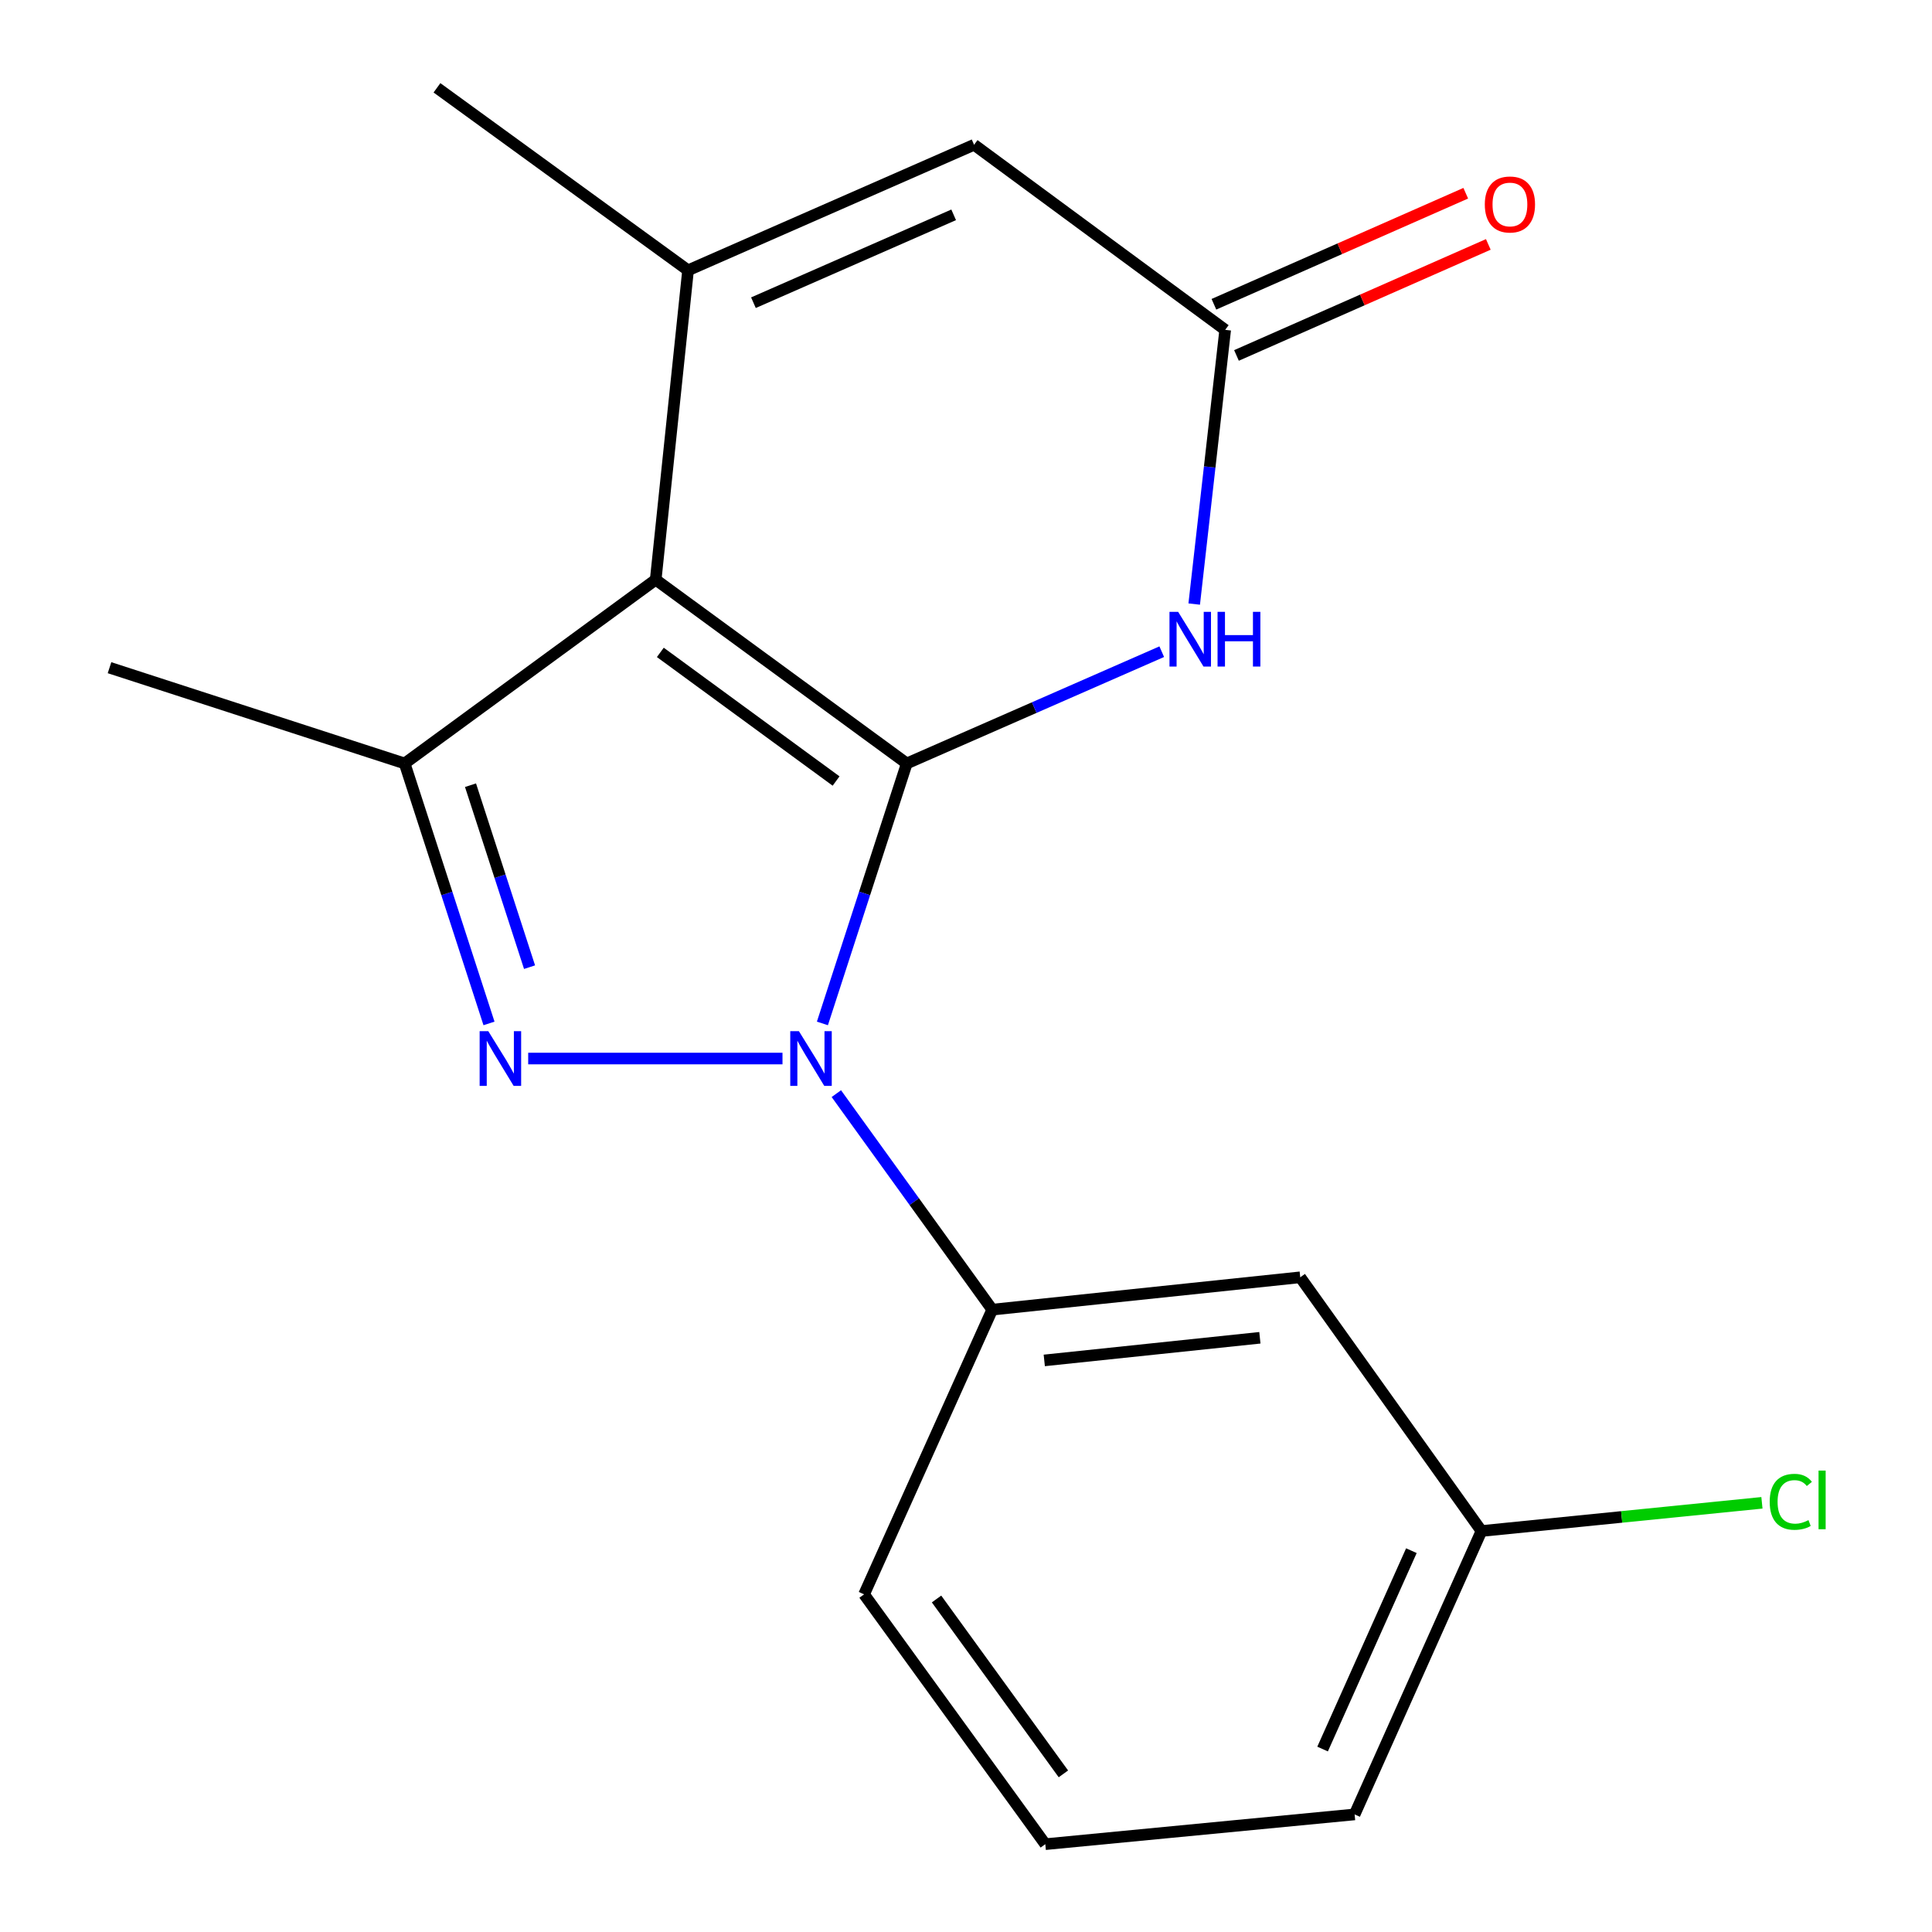 <?xml version='1.0' encoding='iso-8859-1'?>
<svg version='1.1' baseProfile='full'
              xmlns='http://www.w3.org/2000/svg'
                      xmlns:rdkit='http://www.rdkit.org/xml'
                      xmlns:xlink='http://www.w3.org/1999/xlink'
                  xml:space='preserve'
width='1000px' height='1000px' viewBox='0 0 1000 1000'>
<!-- END OF HEADER -->
<rect style='opacity:1.0;fill:#FFFFFF;stroke:none' width='1000' height='1000' x='0' y='0'> </rect>
<path class='bond-0' d='M 469.347,395.166 L 339.39,300.046' style='fill:none;fill-rule:evenodd;stroke:#000000;stroke-width:6px;stroke-linecap:butt;stroke-linejoin:miter;stroke-opacity:1' />
<path class='bond-0' d='M 432.754,404.259 L 341.784,337.675' style='fill:none;fill-rule:evenodd;stroke:#000000;stroke-width:6px;stroke-linecap:butt;stroke-linejoin:miter;stroke-opacity:1' />
<path class='bond-1' d='M 469.347,395.166 L 447.511,462.444' style='fill:none;fill-rule:evenodd;stroke:#000000;stroke-width:6px;stroke-linecap:butt;stroke-linejoin:miter;stroke-opacity:1' />
<path class='bond-1' d='M 447.511,462.444 L 425.675,529.723' style='fill:none;fill-rule:evenodd;stroke:#0000FF;stroke-width:6px;stroke-linecap:butt;stroke-linejoin:miter;stroke-opacity:1' />
<path class='bond-4' d='M 469.347,395.166 L 535.333,366.238' style='fill:none;fill-rule:evenodd;stroke:#000000;stroke-width:6px;stroke-linecap:butt;stroke-linejoin:miter;stroke-opacity:1' />
<path class='bond-4' d='M 535.333,366.238 L 601.319,337.31' style='fill:none;fill-rule:evenodd;stroke:#0000FF;stroke-width:6px;stroke-linecap:butt;stroke-linejoin:miter;stroke-opacity:1' />
<path class='bond-3' d='M 339.39,300.046 L 209.448,395.166' style='fill:none;fill-rule:evenodd;stroke:#000000;stroke-width:6px;stroke-linecap:butt;stroke-linejoin:miter;stroke-opacity:1' />
<path class='bond-5' d='M 339.39,300.046 L 356.133,139.915' style='fill:none;fill-rule:evenodd;stroke:#000000;stroke-width:6px;stroke-linecap:butt;stroke-linejoin:miter;stroke-opacity:1' />
<path class='bond-2' d='M 405.017,547.898 L 273.393,547.898' style='fill:none;fill-rule:evenodd;stroke:#0000FF;stroke-width:6px;stroke-linecap:butt;stroke-linejoin:miter;stroke-opacity:1' />
<path class='bond-8' d='M 432.888,566.065 L 473.233,621.968' style='fill:none;fill-rule:evenodd;stroke:#0000FF;stroke-width:6px;stroke-linecap:butt;stroke-linejoin:miter;stroke-opacity:1' />
<path class='bond-8' d='M 473.233,621.968 L 513.578,677.871' style='fill:none;fill-rule:evenodd;stroke:#000000;stroke-width:6px;stroke-linecap:butt;stroke-linejoin:miter;stroke-opacity:1' />
<path class='bond-18' d='M 253.106,529.723 L 231.277,462.444' style='fill:none;fill-rule:evenodd;stroke:#0000FF;stroke-width:6px;stroke-linecap:butt;stroke-linejoin:miter;stroke-opacity:1' />
<path class='bond-18' d='M 231.277,462.444 L 209.448,395.166' style='fill:none;fill-rule:evenodd;stroke:#000000;stroke-width:6px;stroke-linecap:butt;stroke-linejoin:miter;stroke-opacity:1' />
<path class='bond-18' d='M 274.095,500.605 L 258.815,453.51' style='fill:none;fill-rule:evenodd;stroke:#0000FF;stroke-width:6px;stroke-linecap:butt;stroke-linejoin:miter;stroke-opacity:1' />
<path class='bond-18' d='M 258.815,453.51 L 243.535,406.415' style='fill:none;fill-rule:evenodd;stroke:#000000;stroke-width:6px;stroke-linecap:butt;stroke-linejoin:miter;stroke-opacity:1' />
<path class='bond-13' d='M 209.448,395.166 L 56.684,345.595' style='fill:none;fill-rule:evenodd;stroke:#000000;stroke-width:6px;stroke-linecap:butt;stroke-linejoin:miter;stroke-opacity:1' />
<path class='bond-6' d='M 618.119,312.658 L 626.139,241.695' style='fill:none;fill-rule:evenodd;stroke:#0000FF;stroke-width:6px;stroke-linecap:butt;stroke-linejoin:miter;stroke-opacity:1' />
<path class='bond-6' d='M 626.139,241.695 L 634.158,170.732' style='fill:none;fill-rule:evenodd;stroke:#000000;stroke-width:6px;stroke-linecap:butt;stroke-linejoin:miter;stroke-opacity:1' />
<path class='bond-12' d='M 356.133,139.915 L 226.175,45.455' style='fill:none;fill-rule:evenodd;stroke:#000000;stroke-width:6px;stroke-linecap:butt;stroke-linejoin:miter;stroke-opacity:1' />
<path class='bond-19' d='M 356.133,139.915 L 504.185,74.936' style='fill:none;fill-rule:evenodd;stroke:#000000;stroke-width:6px;stroke-linecap:butt;stroke-linejoin:miter;stroke-opacity:1' />
<path class='bond-19' d='M 389.976,156.678 L 493.612,111.193' style='fill:none;fill-rule:evenodd;stroke:#000000;stroke-width:6px;stroke-linecap:butt;stroke-linejoin:miter;stroke-opacity:1' />
<path class='bond-7' d='M 634.158,170.732 L 504.185,74.936' style='fill:none;fill-rule:evenodd;stroke:#000000;stroke-width:6px;stroke-linecap:butt;stroke-linejoin:miter;stroke-opacity:1' />
<path class='bond-10' d='M 639.998,183.977 L 705.173,155.241' style='fill:none;fill-rule:evenodd;stroke:#000000;stroke-width:6px;stroke-linecap:butt;stroke-linejoin:miter;stroke-opacity:1' />
<path class='bond-10' d='M 705.173,155.241 L 770.348,126.505' style='fill:none;fill-rule:evenodd;stroke:#FF0000;stroke-width:6px;stroke-linecap:butt;stroke-linejoin:miter;stroke-opacity:1' />
<path class='bond-10' d='M 628.318,157.486 L 693.493,128.751' style='fill:none;fill-rule:evenodd;stroke:#000000;stroke-width:6px;stroke-linecap:butt;stroke-linejoin:miter;stroke-opacity:1' />
<path class='bond-10' d='M 693.493,128.751 L 758.668,100.015' style='fill:none;fill-rule:evenodd;stroke:#FF0000;stroke-width:6px;stroke-linecap:butt;stroke-linejoin:miter;stroke-opacity:1' />
<path class='bond-9' d='M 513.578,677.871 L 673.001,661.128' style='fill:none;fill-rule:evenodd;stroke:#000000;stroke-width:6px;stroke-linecap:butt;stroke-linejoin:miter;stroke-opacity:1' />
<path class='bond-9' d='M 540.515,704.152 L 652.111,692.432' style='fill:none;fill-rule:evenodd;stroke:#000000;stroke-width:6px;stroke-linecap:butt;stroke-linejoin:miter;stroke-opacity:1' />
<path class='bond-15' d='M 513.578,677.871 L 447.248,825.231' style='fill:none;fill-rule:evenodd;stroke:#000000;stroke-width:6px;stroke-linecap:butt;stroke-linejoin:miter;stroke-opacity:1' />
<path class='bond-11' d='M 673.001,661.128 L 766.802,792.452' style='fill:none;fill-rule:evenodd;stroke:#000000;stroke-width:6px;stroke-linecap:butt;stroke-linejoin:miter;stroke-opacity:1' />
<path class='bond-14' d='M 766.802,792.452 L 839.387,785.154' style='fill:none;fill-rule:evenodd;stroke:#000000;stroke-width:6px;stroke-linecap:butt;stroke-linejoin:miter;stroke-opacity:1' />
<path class='bond-14' d='M 839.387,785.154 L 911.973,777.855' style='fill:none;fill-rule:evenodd;stroke:#00CC00;stroke-width:6px;stroke-linecap:butt;stroke-linejoin:miter;stroke-opacity:1' />
<path class='bond-17' d='M 766.802,792.452 L 701.147,939.137' style='fill:none;fill-rule:evenodd;stroke:#000000;stroke-width:6px;stroke-linecap:butt;stroke-linejoin:miter;stroke-opacity:1' />
<path class='bond-17' d='M 730.529,802.628 L 684.571,905.307' style='fill:none;fill-rule:evenodd;stroke:#000000;stroke-width:6px;stroke-linecap:butt;stroke-linejoin:miter;stroke-opacity:1' />
<path class='bond-16' d='M 447.248,825.231 L 541.049,954.545' style='fill:none;fill-rule:evenodd;stroke:#000000;stroke-width:6px;stroke-linecap:butt;stroke-linejoin:miter;stroke-opacity:1' />
<path class='bond-16' d='M 484.753,827.629 L 550.413,918.149' style='fill:none;fill-rule:evenodd;stroke:#000000;stroke-width:6px;stroke-linecap:butt;stroke-linejoin:miter;stroke-opacity:1' />
<path class='bond-20' d='M 541.049,954.545 L 701.147,939.137' style='fill:none;fill-rule:evenodd;stroke:#000000;stroke-width:6px;stroke-linecap:butt;stroke-linejoin:miter;stroke-opacity:1' />
<path  class='atom-2' d='M 413.517 533.738
L 422.797 548.738
Q 423.717 550.218, 425.197 552.898
Q 426.677 555.578, 426.757 555.738
L 426.757 533.738
L 430.517 533.738
L 430.517 562.058
L 426.637 562.058
L 416.677 545.658
Q 415.517 543.738, 414.277 541.538
Q 413.077 539.338, 412.717 538.658
L 412.717 562.058
L 409.037 562.058
L 409.037 533.738
L 413.517 533.738
' fill='#0000FF'/>
<path  class='atom-3' d='M 252.742 533.738
L 262.022 548.738
Q 262.942 550.218, 264.422 552.898
Q 265.902 555.578, 265.982 555.738
L 265.982 533.738
L 269.742 533.738
L 269.742 562.058
L 265.862 562.058
L 255.902 545.658
Q 254.742 543.738, 253.502 541.538
Q 252.302 539.338, 251.942 538.658
L 251.942 562.058
L 248.262 562.058
L 248.262 533.738
L 252.742 533.738
' fill='#0000FF'/>
<path  class='atom-5' d='M 609.804 316.686
L 619.084 331.686
Q 620.004 333.166, 621.484 335.846
Q 622.964 338.526, 623.044 338.686
L 623.044 316.686
L 626.804 316.686
L 626.804 345.006
L 622.924 345.006
L 612.964 328.606
Q 611.804 326.686, 610.564 324.486
Q 609.364 322.286, 609.004 321.606
L 609.004 345.006
L 605.324 345.006
L 605.324 316.686
L 609.804 316.686
' fill='#0000FF'/>
<path  class='atom-5' d='M 630.204 316.686
L 634.044 316.686
L 634.044 328.726
L 648.524 328.726
L 648.524 316.686
L 652.364 316.686
L 652.364 345.006
L 648.524 345.006
L 648.524 331.926
L 634.044 331.926
L 634.044 345.006
L 630.204 345.006
L 630.204 316.686
' fill='#0000FF'/>
<path  class='atom-11' d='M 768.534 105.833
Q 768.534 99.033, 771.894 95.233
Q 775.254 91.433, 781.534 91.433
Q 787.814 91.433, 791.174 95.233
Q 794.534 99.033, 794.534 105.833
Q 794.534 112.713, 791.134 116.633
Q 787.734 120.513, 781.534 120.513
Q 775.294 120.513, 771.894 116.633
Q 768.534 112.753, 768.534 105.833
M 781.534 117.313
Q 785.854 117.313, 788.174 114.433
Q 790.534 111.513, 790.534 105.833
Q 790.534 100.273, 788.174 97.473
Q 785.854 94.633, 781.534 94.633
Q 777.214 94.633, 774.854 97.433
Q 772.534 100.233, 772.534 105.833
Q 772.534 111.553, 774.854 114.433
Q 777.214 117.313, 781.534 117.313
' fill='#FF0000'/>
<path  class='atom-15' d='M 915.996 777.333
Q 915.996 770.293, 919.276 766.613
Q 922.596 762.893, 928.876 762.893
Q 934.716 762.893, 937.836 767.013
L 935.196 769.173
Q 932.916 766.173, 928.876 766.173
Q 924.596 766.173, 922.316 769.053
Q 920.076 771.893, 920.076 777.333
Q 920.076 782.933, 922.396 785.813
Q 924.756 788.693, 929.316 788.693
Q 932.436 788.693, 936.076 786.813
L 937.196 789.813
Q 935.716 790.773, 933.476 791.333
Q 931.236 791.893, 928.756 791.893
Q 922.596 791.893, 919.276 788.133
Q 915.996 784.373, 915.996 777.333
' fill='#00CC00'/>
<path  class='atom-15' d='M 941.276 761.173
L 944.956 761.173
L 944.956 791.533
L 941.276 791.533
L 941.276 761.173
' fill='#00CC00'/>
</svg>
